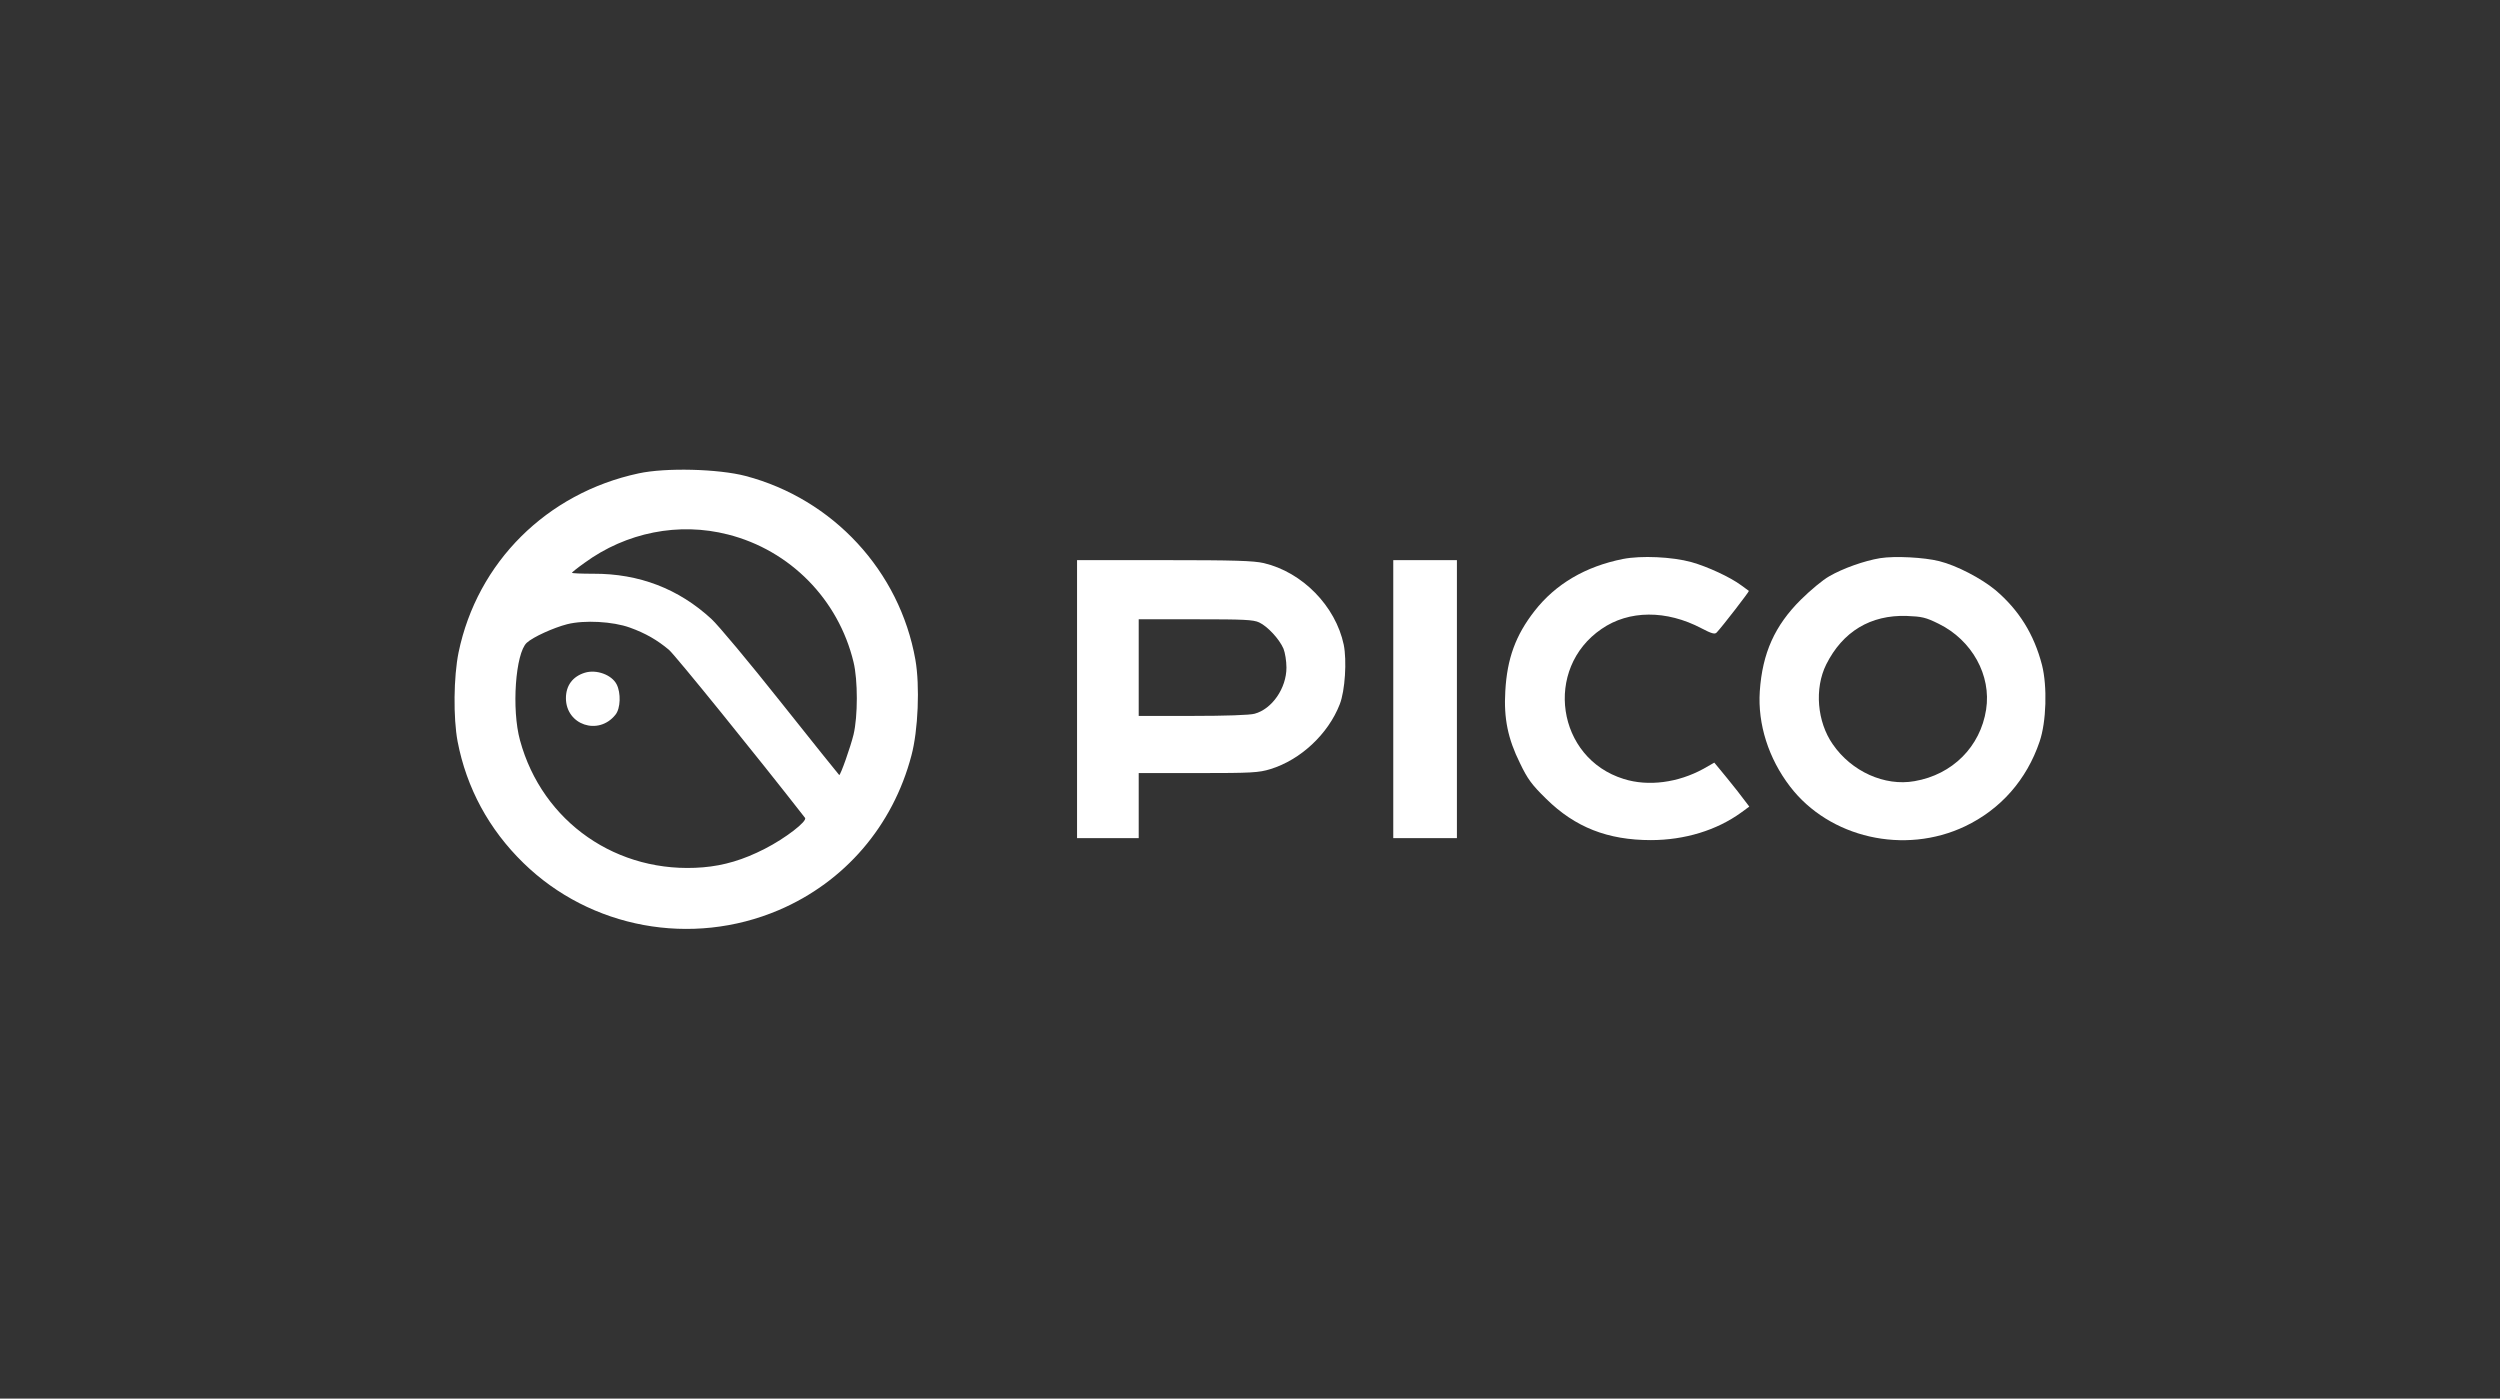 <svg width="143" height="80" viewBox="0 0 143 80" fill="none" xmlns="http://www.w3.org/2000/svg">
<rect x="0" y="0" width="143" height="80" fill="#333333" stroke="none"/>
<path fill-rule="evenodd" clip-rule="evenodd" d="M26.23 37.318C27.299 32.164 31.27 28.206 36.525 27.078C38.072 26.74 41.087 26.819 42.645 27.225C47.651 28.544 51.462 32.66 52.36 37.735C52.622 39.224 52.52 41.773 52.133 43.216C51.075 47.242 48.322 50.445 44.545 52.058C39.563 54.178 33.772 53.107 29.939 49.362C27.971 47.445 26.685 45.077 26.173 42.404C25.923 41.062 25.946 38.717 26.23 37.318ZM48.822 37.871C47.958 34.285 45.194 31.476 41.644 30.574C38.834 29.852 35.82 30.45 33.431 32.198C33.033 32.48 32.714 32.739 32.714 32.762C32.714 32.796 33.26 32.818 33.943 32.818C36.559 32.807 38.812 33.675 40.689 35.401C41.064 35.739 42.862 37.893 44.67 40.171C46.49 42.461 47.992 44.333 48.004 44.333C48.083 44.333 48.652 42.72 48.822 42.021C49.073 40.972 49.073 38.897 48.822 37.871ZM38.266 37.172C37.606 36.619 36.935 36.224 36.025 35.897C35.058 35.547 33.42 35.457 32.441 35.705C31.656 35.908 30.485 36.438 30.132 36.766C29.483 37.363 29.256 40.577 29.745 42.348C31.019 47.028 35.319 50.017 40.211 49.611C41.417 49.509 42.52 49.182 43.749 48.55C44.921 47.953 46.195 46.972 46.047 46.78C43.305 43.261 38.63 37.487 38.266 37.172ZM32.371 39.935C32.371 39.213 32.758 38.694 33.452 38.48C34.112 38.277 34.988 38.593 35.272 39.145C35.522 39.63 35.5 40.521 35.204 40.882C34.237 42.1 32.371 41.468 32.371 39.935Z" fill="white"/>
<path d="M92.837 31.973C90.687 32.401 88.98 33.405 87.775 34.95C86.694 36.337 86.205 37.668 86.103 39.54C86.011 41.085 86.25 42.258 86.944 43.656C87.376 44.558 87.615 44.885 88.446 45.697C90.095 47.321 91.961 48.054 94.429 48.054C96.363 48.054 98.194 47.49 99.582 46.487L100.06 46.137L99.389 45.258C99.013 44.784 98.558 44.22 98.376 44.006L98.058 43.622L97.444 43.972C95.987 44.773 94.281 44.998 92.882 44.558C89.037 43.374 88.287 38.243 91.608 35.976C93.178 34.893 95.316 34.882 97.33 35.942C97.91 36.247 98.092 36.292 98.194 36.179C98.535 35.818 100.071 33.822 100.037 33.8C100.026 33.788 99.821 33.642 99.605 33.484C98.968 33.01 97.671 32.412 96.75 32.153C95.646 31.849 93.883 31.77 92.837 31.973Z" fill="white"/>
<path d="M107.543 31.927C106.644 32.074 105.404 32.514 104.63 32.965C104.266 33.168 103.55 33.766 103.015 34.296C101.513 35.784 100.808 37.363 100.66 39.54C100.535 41.423 101.161 43.385 102.389 44.987C104.642 47.93 108.942 48.911 112.4 47.265C114.436 46.295 115.927 44.603 116.666 42.416C117.053 41.288 117.11 39.258 116.803 38.04C116.348 36.281 115.483 34.893 114.141 33.754C113.322 33.078 111.922 32.345 110.921 32.097C110.068 31.882 108.396 31.792 107.543 31.927ZM110.899 35.683C112.798 36.619 113.913 38.626 113.606 40.589C113.276 42.709 111.683 44.31 109.511 44.682C107.804 44.987 105.905 44.13 104.835 42.573C103.937 41.288 103.777 39.382 104.46 38.006C105.404 36.123 106.997 35.164 109.067 35.232C109.932 35.266 110.148 35.311 110.899 35.683Z" fill="white"/>
<path d="M61.607 39.991V47.941H63.371H65.134V46.081V44.22H68.535C71.606 44.22 72.004 44.197 72.664 43.994C74.393 43.464 75.974 41.987 76.634 40.284C76.941 39.506 77.043 37.781 76.862 36.878C76.395 34.668 74.496 32.728 72.289 32.209C71.697 32.074 70.617 32.04 66.59 32.04H61.607V39.991ZM72.027 35.604C72.505 35.829 73.176 36.551 73.415 37.104C73.506 37.329 73.585 37.814 73.585 38.187C73.585 39.359 72.766 40.555 71.765 40.825C71.515 40.904 70.048 40.95 68.239 40.95H65.134V38.187V35.423H68.387C71.14 35.423 71.697 35.446 72.027 35.604Z" fill="white"/>
<path d="M79.695 39.991V47.941H81.515H83.335V39.991V32.04H81.515H79.695V39.991Z" fill="white"/>
</svg>

